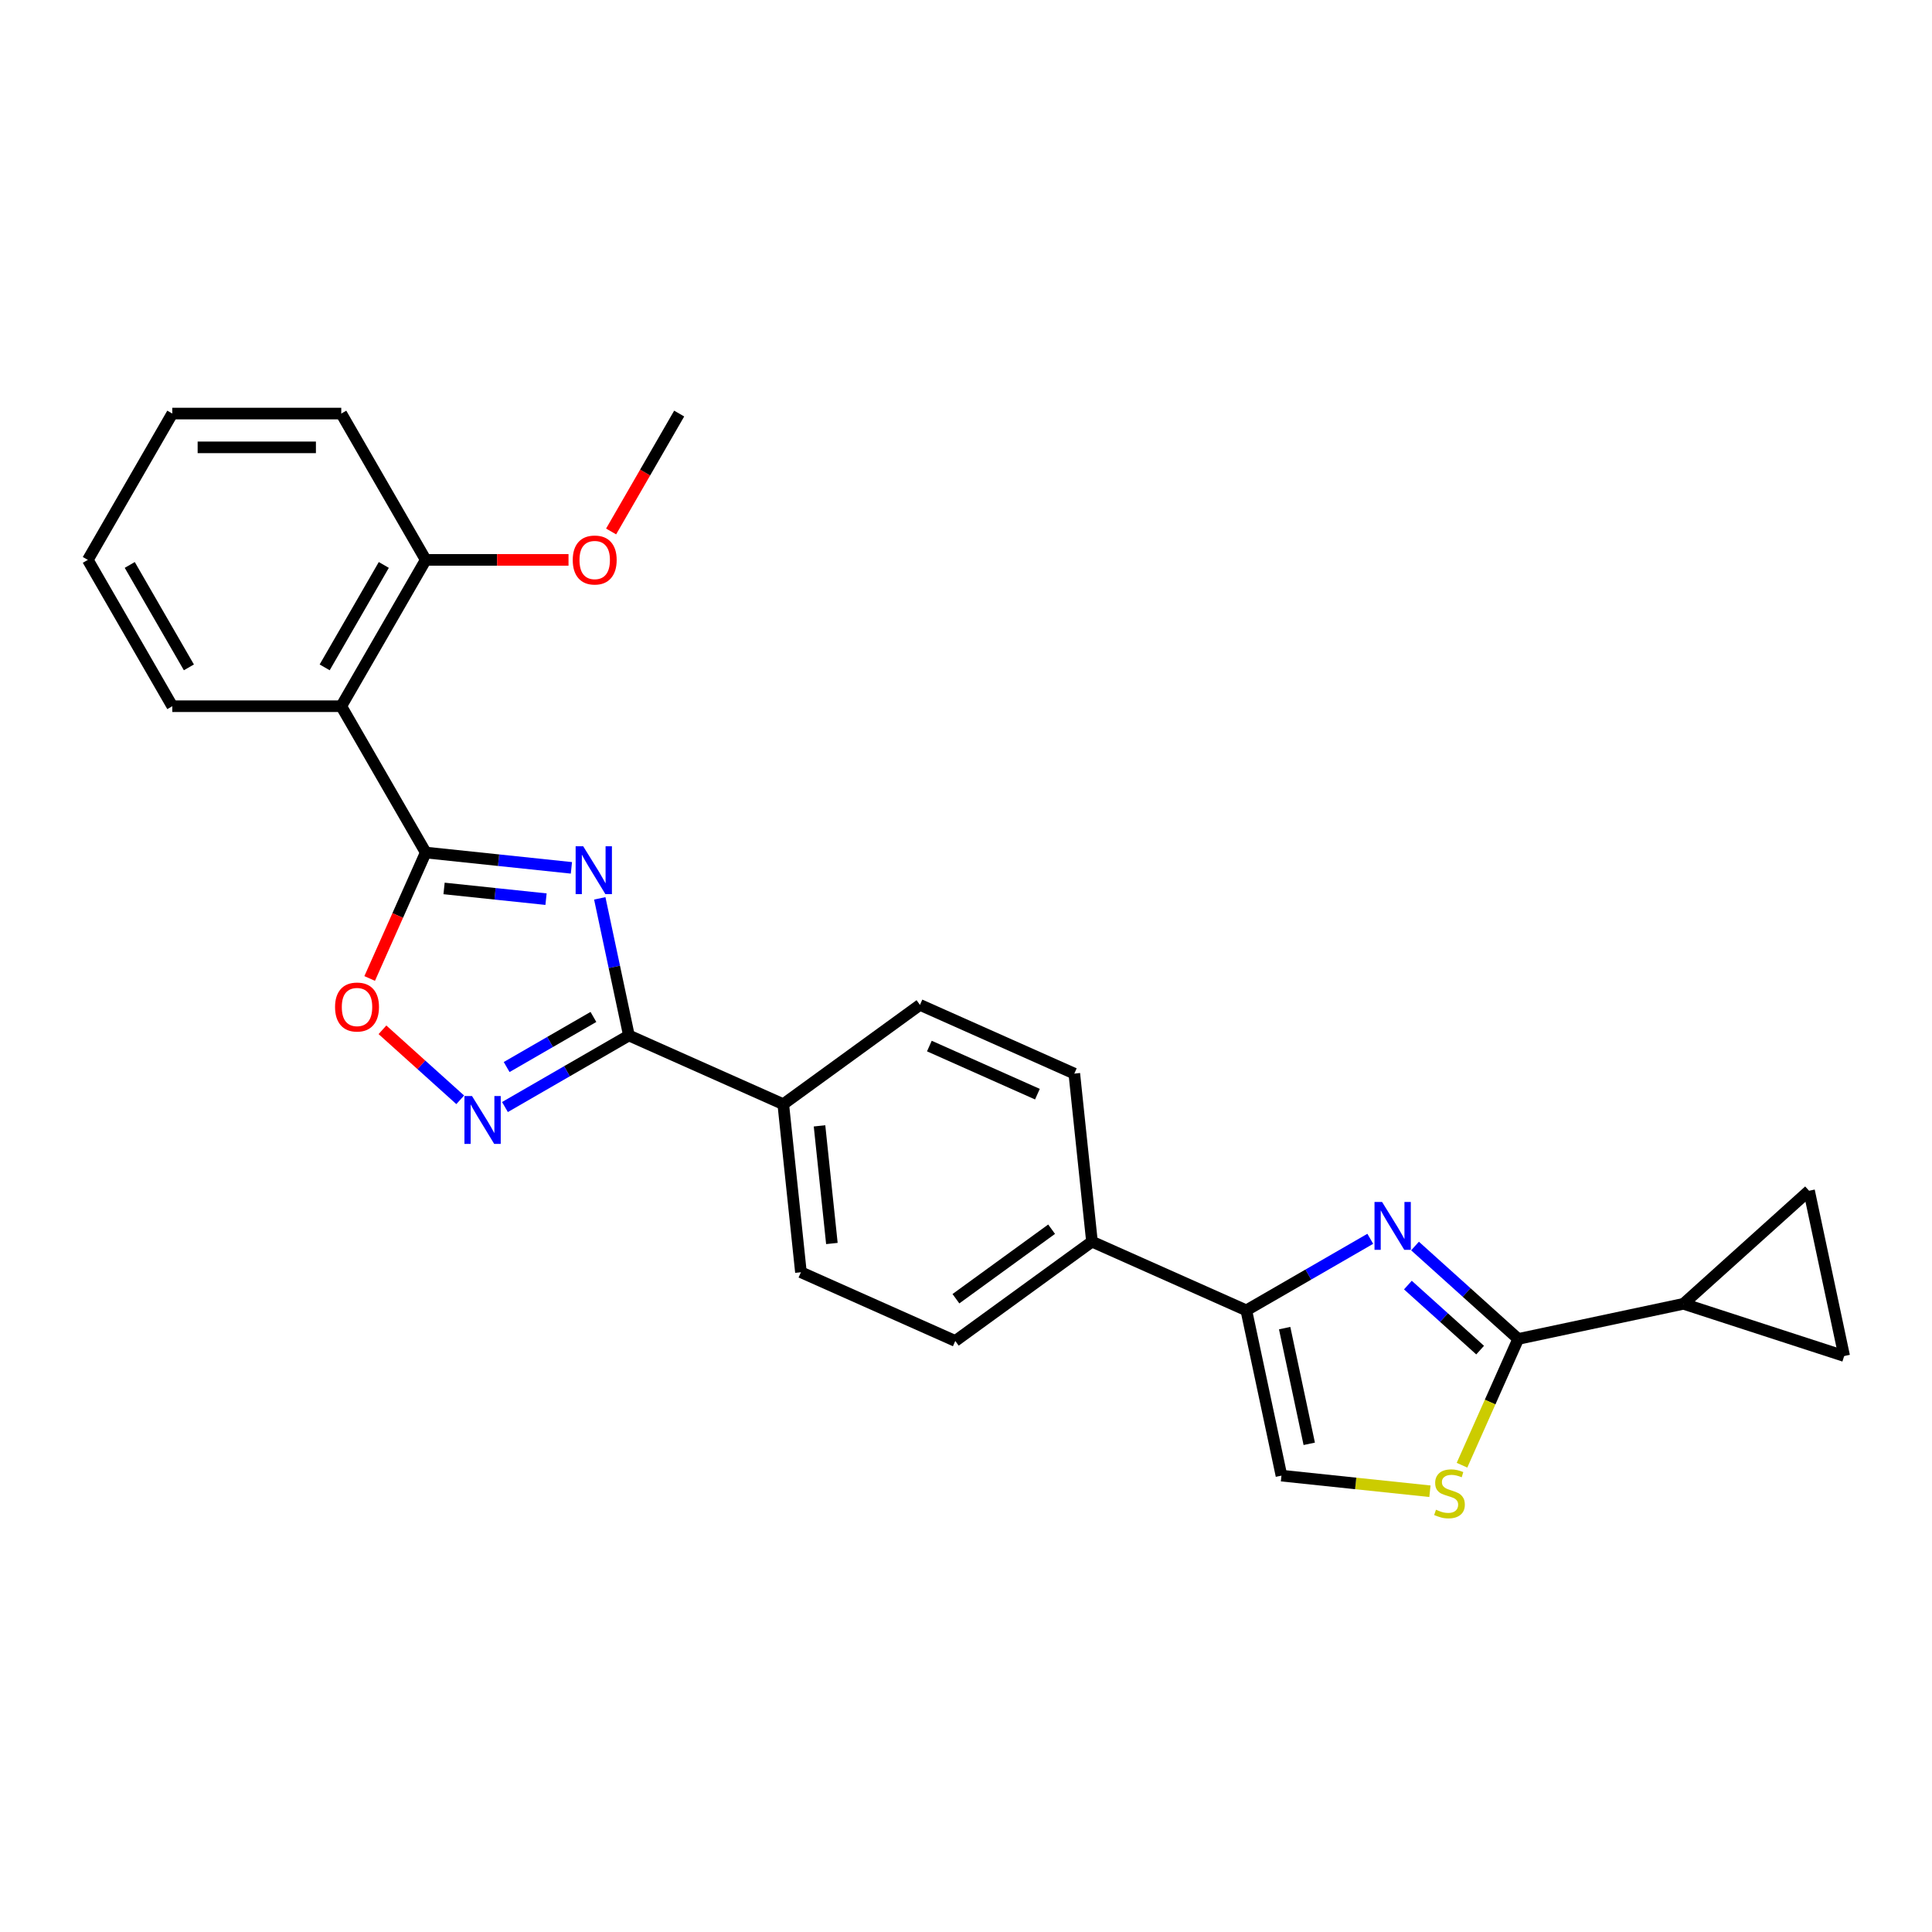 <?xml version='1.0' encoding='iso-8859-1'?>
<svg version='1.1' baseProfile='full'
              xmlns='http://www.w3.org/2000/svg'
                      xmlns:rdkit='http://www.rdkit.org/xml'
                      xmlns:xlink='http://www.w3.org/1999/xlink'
                  xml:space='preserve'
width='1000px' height='1000px' viewBox='0 0 1000 1000'>
<!-- END OF HEADER -->
<rect style='opacity:1.0;fill:#FFFFFF;stroke:none' width='1000' height='1000' x='0' y='0'> </rect>
<path class='bond-0' d='M 295.761,449.198 L 258.062,445.235' style='fill:none;fill-rule:evenodd;stroke:#0000FF;stroke-width:6px;stroke-linecap:butt;stroke-linejoin:miter;stroke-opacity:1' />
<path class='bond-0' d='M 258.062,445.235 L 220.364,441.273' style='fill:none;fill-rule:evenodd;stroke:#000000;stroke-width:6px;stroke-linecap:butt;stroke-linejoin:miter;stroke-opacity:1' />
<path class='bond-0' d='M 282.623,465.404 L 256.234,462.631' style='fill:none;fill-rule:evenodd;stroke:#0000FF;stroke-width:6px;stroke-linecap:butt;stroke-linejoin:miter;stroke-opacity:1' />
<path class='bond-0' d='M 256.234,462.631 L 229.845,459.857' style='fill:none;fill-rule:evenodd;stroke:#000000;stroke-width:6px;stroke-linecap:butt;stroke-linejoin:miter;stroke-opacity:1' />
<path class='bond-2' d='M 310.437,464.985 L 317.98,500.471' style='fill:none;fill-rule:evenodd;stroke:#0000FF;stroke-width:6px;stroke-linecap:butt;stroke-linejoin:miter;stroke-opacity:1' />
<path class='bond-2' d='M 317.98,500.471 L 325.522,535.958' style='fill:none;fill-rule:evenodd;stroke:#000000;stroke-width:6px;stroke-linecap:butt;stroke-linejoin:miter;stroke-opacity:1' />
<path class='bond-6' d='M 220.364,441.273 L 176.637,365.535' style='fill:none;fill-rule:evenodd;stroke:#000000;stroke-width:6px;stroke-linecap:butt;stroke-linejoin:miter;stroke-opacity:1' />
<path class='bond-7' d='M 220.364,441.273 L 205.853,473.865' style='fill:none;fill-rule:evenodd;stroke:#000000;stroke-width:6px;stroke-linecap:butt;stroke-linejoin:miter;stroke-opacity:1' />
<path class='bond-7' d='M 205.853,473.865 L 191.342,506.457' style='fill:none;fill-rule:evenodd;stroke:#FF0000;stroke-width:6px;stroke-linecap:butt;stroke-linejoin:miter;stroke-opacity:1' />
<path class='bond-1' d='M 709.257,641.2 L 677.177,659.721' style='fill:none;fill-rule:evenodd;stroke:#0000FF;stroke-width:6px;stroke-linecap:butt;stroke-linejoin:miter;stroke-opacity:1' />
<path class='bond-1' d='M 677.177,659.721 L 645.098,678.242' style='fill:none;fill-rule:evenodd;stroke:#000000;stroke-width:6px;stroke-linecap:butt;stroke-linejoin:miter;stroke-opacity:1' />
<path class='bond-3' d='M 732.415,644.941 L 759.121,668.987' style='fill:none;fill-rule:evenodd;stroke:#0000FF;stroke-width:6px;stroke-linecap:butt;stroke-linejoin:miter;stroke-opacity:1' />
<path class='bond-3' d='M 759.121,668.987 L 785.827,693.034' style='fill:none;fill-rule:evenodd;stroke:#000000;stroke-width:6px;stroke-linecap:butt;stroke-linejoin:miter;stroke-opacity:1' />
<path class='bond-3' d='M 728.723,665.153 L 747.417,681.986' style='fill:none;fill-rule:evenodd;stroke:#0000FF;stroke-width:6px;stroke-linecap:butt;stroke-linejoin:miter;stroke-opacity:1' />
<path class='bond-3' d='M 747.417,681.986 L 766.112,698.818' style='fill:none;fill-rule:evenodd;stroke:#000000;stroke-width:6px;stroke-linecap:butt;stroke-linejoin:miter;stroke-opacity:1' />
<path class='bond-4' d='M 325.522,535.958 L 293.443,554.479' style='fill:none;fill-rule:evenodd;stroke:#000000;stroke-width:6px;stroke-linecap:butt;stroke-linejoin:miter;stroke-opacity:1' />
<path class='bond-4' d='M 293.443,554.479 L 261.363,573.001' style='fill:none;fill-rule:evenodd;stroke:#0000FF;stroke-width:6px;stroke-linecap:butt;stroke-linejoin:miter;stroke-opacity:1' />
<path class='bond-4' d='M 307.153,526.367 L 284.698,539.332' style='fill:none;fill-rule:evenodd;stroke:#000000;stroke-width:6px;stroke-linecap:butt;stroke-linejoin:miter;stroke-opacity:1' />
<path class='bond-4' d='M 284.698,539.332 L 262.242,552.297' style='fill:none;fill-rule:evenodd;stroke:#0000FF;stroke-width:6px;stroke-linecap:butt;stroke-linejoin:miter;stroke-opacity:1' />
<path class='bond-13' d='M 325.522,535.958 L 405.416,571.529' style='fill:none;fill-rule:evenodd;stroke:#000000;stroke-width:6px;stroke-linecap:butt;stroke-linejoin:miter;stroke-opacity:1' />
<path class='bond-9' d='M 785.827,693.034 L 871.371,674.851' style='fill:none;fill-rule:evenodd;stroke:#000000;stroke-width:6px;stroke-linecap:butt;stroke-linejoin:miter;stroke-opacity:1' />
<path class='bond-29' d='M 785.827,693.034 L 771.278,725.713' style='fill:none;fill-rule:evenodd;stroke:#000000;stroke-width:6px;stroke-linecap:butt;stroke-linejoin:miter;stroke-opacity:1' />
<path class='bond-29' d='M 771.278,725.713 L 756.728,758.393' style='fill:none;fill-rule:evenodd;stroke:#CCCC00;stroke-width:6px;stroke-linecap:butt;stroke-linejoin:miter;stroke-opacity:1' />
<path class='bond-26' d='M 238.205,569.26 L 218.082,551.141' style='fill:none;fill-rule:evenodd;stroke:#0000FF;stroke-width:6px;stroke-linecap:butt;stroke-linejoin:miter;stroke-opacity:1' />
<path class='bond-26' d='M 218.082,551.141 L 197.959,533.022' style='fill:none;fill-rule:evenodd;stroke:#FF0000;stroke-width:6px;stroke-linecap:butt;stroke-linejoin:miter;stroke-opacity:1' />
<path class='bond-5' d='M 645.098,678.242 L 565.204,642.671' style='fill:none;fill-rule:evenodd;stroke:#000000;stroke-width:6px;stroke-linecap:butt;stroke-linejoin:miter;stroke-opacity:1' />
<path class='bond-10' d='M 645.098,678.242 L 663.281,763.786' style='fill:none;fill-rule:evenodd;stroke:#000000;stroke-width:6px;stroke-linecap:butt;stroke-linejoin:miter;stroke-opacity:1' />
<path class='bond-10' d='M 664.934,687.437 L 677.662,747.318' style='fill:none;fill-rule:evenodd;stroke:#000000;stroke-width:6px;stroke-linecap:butt;stroke-linejoin:miter;stroke-opacity:1' />
<path class='bond-15' d='M 176.637,365.535 L 220.364,289.797' style='fill:none;fill-rule:evenodd;stroke:#000000;stroke-width:6px;stroke-linecap:butt;stroke-linejoin:miter;stroke-opacity:1' />
<path class='bond-15' d='M 168.048,345.429 L 198.657,292.412' style='fill:none;fill-rule:evenodd;stroke:#000000;stroke-width:6px;stroke-linecap:butt;stroke-linejoin:miter;stroke-opacity:1' />
<path class='bond-20' d='M 176.637,365.535 L 89.182,365.535' style='fill:none;fill-rule:evenodd;stroke:#000000;stroke-width:6px;stroke-linecap:butt;stroke-linejoin:miter;stroke-opacity:1' />
<path class='bond-8' d='M 740.129,771.863 L 701.705,767.825' style='fill:none;fill-rule:evenodd;stroke:#CCCC00;stroke-width:6px;stroke-linecap:butt;stroke-linejoin:miter;stroke-opacity:1' />
<path class='bond-8' d='M 701.705,767.825 L 663.281,763.786' style='fill:none;fill-rule:evenodd;stroke:#000000;stroke-width:6px;stroke-linecap:butt;stroke-linejoin:miter;stroke-opacity:1' />
<path class='bond-11' d='M 871.371,674.851 L 936.363,616.332' style='fill:none;fill-rule:evenodd;stroke:#000000;stroke-width:6px;stroke-linecap:butt;stroke-linejoin:miter;stroke-opacity:1' />
<path class='bond-12' d='M 871.371,674.851 L 954.545,701.876' style='fill:none;fill-rule:evenodd;stroke:#000000;stroke-width:6px;stroke-linecap:butt;stroke-linejoin:miter;stroke-opacity:1' />
<path class='bond-30' d='M 936.363,616.332 L 954.545,701.876' style='fill:none;fill-rule:evenodd;stroke:#000000;stroke-width:6px;stroke-linecap:butt;stroke-linejoin:miter;stroke-opacity:1' />
<path class='bond-16' d='M 405.416,571.529 L 414.558,658.505' style='fill:none;fill-rule:evenodd;stroke:#000000;stroke-width:6px;stroke-linecap:butt;stroke-linejoin:miter;stroke-opacity:1' />
<path class='bond-16' d='M 424.183,582.747 L 430.582,643.63' style='fill:none;fill-rule:evenodd;stroke:#000000;stroke-width:6px;stroke-linecap:butt;stroke-linejoin:miter;stroke-opacity:1' />
<path class='bond-17' d='M 405.416,571.529 L 476.169,520.125' style='fill:none;fill-rule:evenodd;stroke:#000000;stroke-width:6px;stroke-linecap:butt;stroke-linejoin:miter;stroke-opacity:1' />
<path class='bond-14' d='M 565.204,642.671 L 556.063,555.696' style='fill:none;fill-rule:evenodd;stroke:#000000;stroke-width:6px;stroke-linecap:butt;stroke-linejoin:miter;stroke-opacity:1' />
<path class='bond-27' d='M 565.204,642.671 L 494.452,694.076' style='fill:none;fill-rule:evenodd;stroke:#000000;stroke-width:6px;stroke-linecap:butt;stroke-linejoin:miter;stroke-opacity:1' />
<path class='bond-27' d='M 544.31,636.232 L 494.784,672.215' style='fill:none;fill-rule:evenodd;stroke:#000000;stroke-width:6px;stroke-linecap:butt;stroke-linejoin:miter;stroke-opacity:1' />
<path class='bond-21' d='M 220.364,289.797 L 257.314,289.797' style='fill:none;fill-rule:evenodd;stroke:#000000;stroke-width:6px;stroke-linecap:butt;stroke-linejoin:miter;stroke-opacity:1' />
<path class='bond-21' d='M 257.314,289.797 L 294.263,289.797' style='fill:none;fill-rule:evenodd;stroke:#FF0000;stroke-width:6px;stroke-linecap:butt;stroke-linejoin:miter;stroke-opacity:1' />
<path class='bond-22' d='M 220.364,289.797 L 176.637,214.059' style='fill:none;fill-rule:evenodd;stroke:#000000;stroke-width:6px;stroke-linecap:butt;stroke-linejoin:miter;stroke-opacity:1' />
<path class='bond-18' d='M 414.558,658.505 L 494.452,694.076' style='fill:none;fill-rule:evenodd;stroke:#000000;stroke-width:6px;stroke-linecap:butt;stroke-linejoin:miter;stroke-opacity:1' />
<path class='bond-19' d='M 476.169,520.125 L 556.063,555.696' style='fill:none;fill-rule:evenodd;stroke:#000000;stroke-width:6px;stroke-linecap:butt;stroke-linejoin:miter;stroke-opacity:1' />
<path class='bond-19' d='M 481.039,541.439 L 536.964,566.339' style='fill:none;fill-rule:evenodd;stroke:#000000;stroke-width:6px;stroke-linecap:butt;stroke-linejoin:miter;stroke-opacity:1' />
<path class='bond-24' d='M 89.182,365.535 L 45.455,289.797' style='fill:none;fill-rule:evenodd;stroke:#000000;stroke-width:6px;stroke-linecap:butt;stroke-linejoin:miter;stroke-opacity:1' />
<path class='bond-24' d='M 97.77,345.429 L 67.161,292.412' style='fill:none;fill-rule:evenodd;stroke:#000000;stroke-width:6px;stroke-linecap:butt;stroke-linejoin:miter;stroke-opacity:1' />
<path class='bond-23' d='M 316.311,275.087 L 333.929,244.573' style='fill:none;fill-rule:evenodd;stroke:#FF0000;stroke-width:6px;stroke-linecap:butt;stroke-linejoin:miter;stroke-opacity:1' />
<path class='bond-23' d='M 333.929,244.573 L 351.546,214.059' style='fill:none;fill-rule:evenodd;stroke:#000000;stroke-width:6px;stroke-linecap:butt;stroke-linejoin:miter;stroke-opacity:1' />
<path class='bond-28' d='M 176.637,214.059 L 89.182,214.059' style='fill:none;fill-rule:evenodd;stroke:#000000;stroke-width:6px;stroke-linecap:butt;stroke-linejoin:miter;stroke-opacity:1' />
<path class='bond-28' d='M 163.518,231.55 L 102.3,231.55' style='fill:none;fill-rule:evenodd;stroke:#000000;stroke-width:6px;stroke-linecap:butt;stroke-linejoin:miter;stroke-opacity:1' />
<path class='bond-25' d='M 45.455,289.797 L 89.182,214.059' style='fill:none;fill-rule:evenodd;stroke:#000000;stroke-width:6px;stroke-linecap:butt;stroke-linejoin:miter;stroke-opacity:1' />
<path  class='atom-0' d='M 301.865 438.031
L 309.981 451.149
Q 310.785 452.444, 312.08 454.787
Q 313.374 457.131, 313.444 457.271
L 313.444 438.031
L 316.732 438.031
L 316.732 462.798
L 313.339 462.798
L 304.629 448.456
Q 303.614 446.777, 302.53 444.853
Q 301.48 442.929, 301.165 442.334
L 301.165 462.798
L 297.947 462.798
L 297.947 438.031
L 301.865 438.031
' fill='#0000FF'/>
<path  class='atom-2' d='M 715.361 622.132
L 723.477 635.25
Q 724.282 636.544, 725.576 638.888
Q 726.87 641.232, 726.94 641.372
L 726.94 622.132
L 730.229 622.132
L 730.229 646.899
L 726.835 646.899
L 718.125 632.556
Q 717.11 630.877, 716.026 628.953
Q 714.976 627.029, 714.662 626.434
L 714.662 646.899
L 711.443 646.899
L 711.443 622.132
L 715.361 622.132
' fill='#0000FF'/>
<path  class='atom-5' d='M 244.31 567.302
L 252.426 580.42
Q 253.23 581.715, 254.525 584.058
Q 255.819 586.402, 255.889 586.542
L 255.889 567.302
L 259.177 567.302
L 259.177 592.069
L 255.784 592.069
L 247.073 577.727
Q 246.059 576.048, 244.974 574.124
Q 243.925 572.2, 243.61 571.605
L 243.61 592.069
L 240.392 592.069
L 240.392 567.302
L 244.31 567.302
' fill='#0000FF'/>
<path  class='atom-8' d='M 173.424 521.237
Q 173.424 515.29, 176.362 511.967
Q 179.301 508.644, 184.793 508.644
Q 190.285 508.644, 193.224 511.967
Q 196.162 515.29, 196.162 521.237
Q 196.162 527.254, 193.189 530.682
Q 190.215 534.075, 184.793 534.075
Q 179.336 534.075, 176.362 530.682
Q 173.424 527.289, 173.424 521.237
M 184.793 531.277
Q 188.571 531.277, 190.6 528.758
Q 192.664 526.204, 192.664 521.237
Q 192.664 516.375, 190.6 513.926
Q 188.571 511.442, 184.793 511.442
Q 181.015 511.442, 178.951 513.891
Q 176.922 516.34, 176.922 521.237
Q 176.922 526.239, 178.951 528.758
Q 181.015 531.277, 184.793 531.277
' fill='#FF0000'/>
<path  class='atom-9' d='M 743.26 781.428
Q 743.54 781.533, 744.694 782.023
Q 745.849 782.513, 747.108 782.827
Q 748.402 783.107, 749.662 783.107
Q 752.006 783.107, 753.37 781.988
Q 754.734 780.833, 754.734 778.84
Q 754.734 777.475, 754.034 776.636
Q 753.37 775.796, 752.32 775.341
Q 751.271 774.887, 749.522 774.362
Q 747.318 773.697, 745.989 773.068
Q 744.694 772.438, 743.75 771.109
Q 742.84 769.779, 742.84 767.54
Q 742.84 764.427, 744.939 762.503
Q 747.073 760.579, 751.271 760.579
Q 754.139 760.579, 757.393 761.943
L 756.588 764.637
Q 753.615 763.413, 751.376 763.413
Q 748.962 763.413, 747.633 764.427
Q 746.303 765.406, 746.338 767.121
Q 746.338 768.45, 747.003 769.254
Q 747.703 770.059, 748.682 770.514
Q 749.697 770.969, 751.376 771.493
Q 753.615 772.193, 754.944 772.893
Q 756.273 773.592, 757.218 775.027
Q 758.197 776.426, 758.197 778.84
Q 758.197 782.268, 755.888 784.122
Q 753.615 785.941, 749.802 785.941
Q 747.598 785.941, 745.919 785.451
Q 744.275 784.996, 742.316 784.192
L 743.26 781.428
' fill='#CCCC00'/>
<path  class='atom-22' d='M 296.45 289.867
Q 296.45 283.92, 299.388 280.597
Q 302.327 277.274, 307.819 277.274
Q 313.311 277.274, 316.249 280.597
Q 319.188 283.92, 319.188 289.867
Q 319.188 295.884, 316.214 299.312
Q 313.241 302.705, 307.819 302.705
Q 302.362 302.705, 299.388 299.312
Q 296.45 295.919, 296.45 289.867
M 307.819 299.907
Q 311.597 299.907, 313.626 297.388
Q 315.69 294.835, 315.69 289.867
Q 315.69 285.005, 313.626 282.556
Q 311.597 280.072, 307.819 280.072
Q 304.041 280.072, 301.977 282.521
Q 299.948 284.97, 299.948 289.867
Q 299.948 294.87, 301.977 297.388
Q 304.041 299.907, 307.819 299.907
' fill='#FF0000'/>
</svg>
